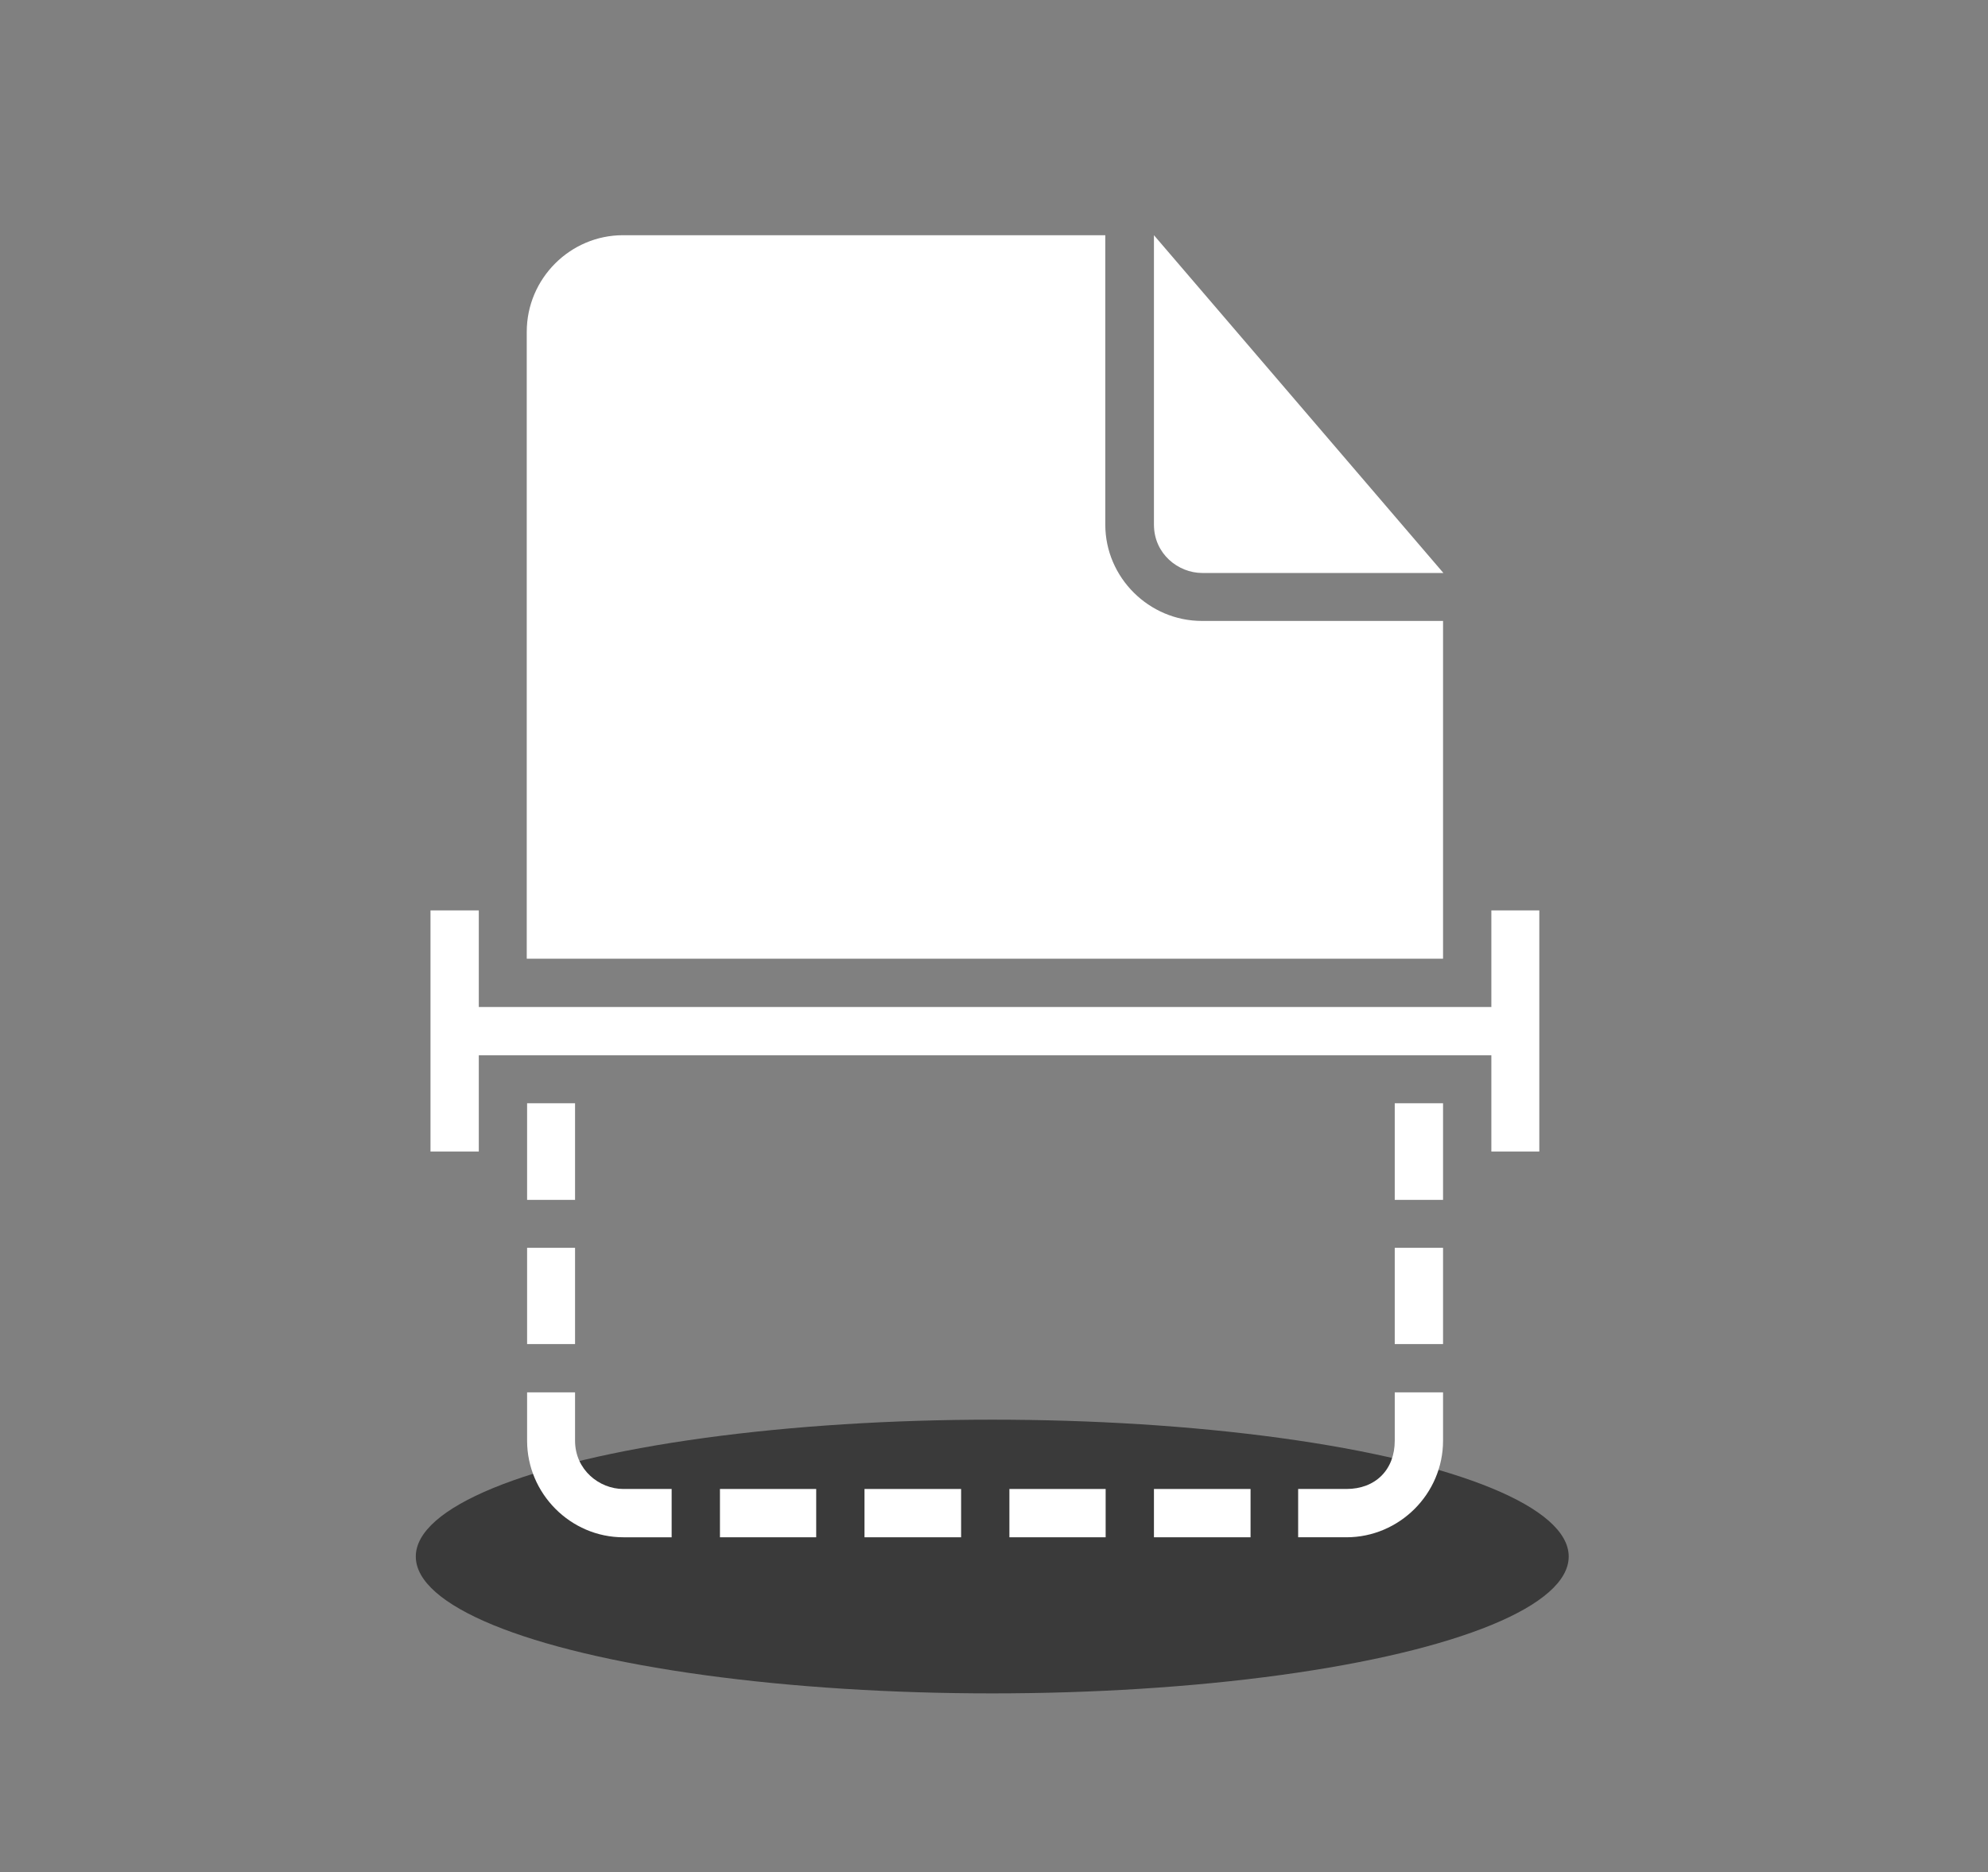 <?xml version="1.0" encoding="UTF-8"?><svg id="Calque_1" xmlns="http://www.w3.org/2000/svg" viewBox="0 0 56.8 53.49"><rect x="0" y="0" width="56.8" height="53.49" fill="#808080" stroke="none"/><defs><style>.cls-1{fill:#fff;}.cls-2{opacity:.55;}</style></defs><ellipse class="cls-2" cx="28.35" cy="44.47" rx="16.47" ry="3.91"/><g><rect class="cls-1" x="20.57" y="42.54" width="2.75" height="1.38"/><rect class="cls-1" x="15.06" y="35.65" width="1.37" height="2.75"/><path class="cls-1" d="M34.35,16.37h6.89l-8.27-9.65V14.99c0,.83,.69,1.38,1.38,1.38h0Zm0,0"/><rect class="cls-1" x="24.7" y="42.54" width="2.76" height="1.38"/><path class="cls-1" d="M16.43,41.16v-1.38h-1.37v1.38c0,1.51,1.24,2.76,2.75,2.76h1.38v-1.38h-1.38c-.69,0-1.38-.55-1.38-1.38h0Zm0,0"/><path class="cls-1" d="M41.23,17.74h-6.89c-1.51,0-2.76-1.24-2.76-2.75V6.72h-13.78c-1.51,0-2.75,1.24-2.75,2.76V27.39h26.18v-9.65Zm0,0"/><rect class="cls-1" x="15.06" y="31.52" width="1.37" height="2.76"/><rect class="cls-1" x="39.85" y="35.65" width="1.38" height="2.75"/><rect class="cls-1" x="39.85" y="31.52" width="1.38" height="2.76"/><path class="cls-1" d="M42.61,26.01v2.76H13.68v-2.76h-1.38v6.89h1.38v-2.75h28.93v2.75h1.37v-6.89h-1.37Zm0,0"/><path class="cls-1" d="M39.85,41.16c0,.83-.55,1.38-1.38,1.38h-1.38v1.38h1.38c1.51,0,2.76-1.24,2.76-2.76v-1.38h-1.38v1.38Zm0,0"/><rect class="cls-1" x="28.84" y="42.54" width="2.75" height="1.38"/><rect class="cls-1" x="32.97" y="42.54" width="2.76" height="1.38"/></g></svg>
